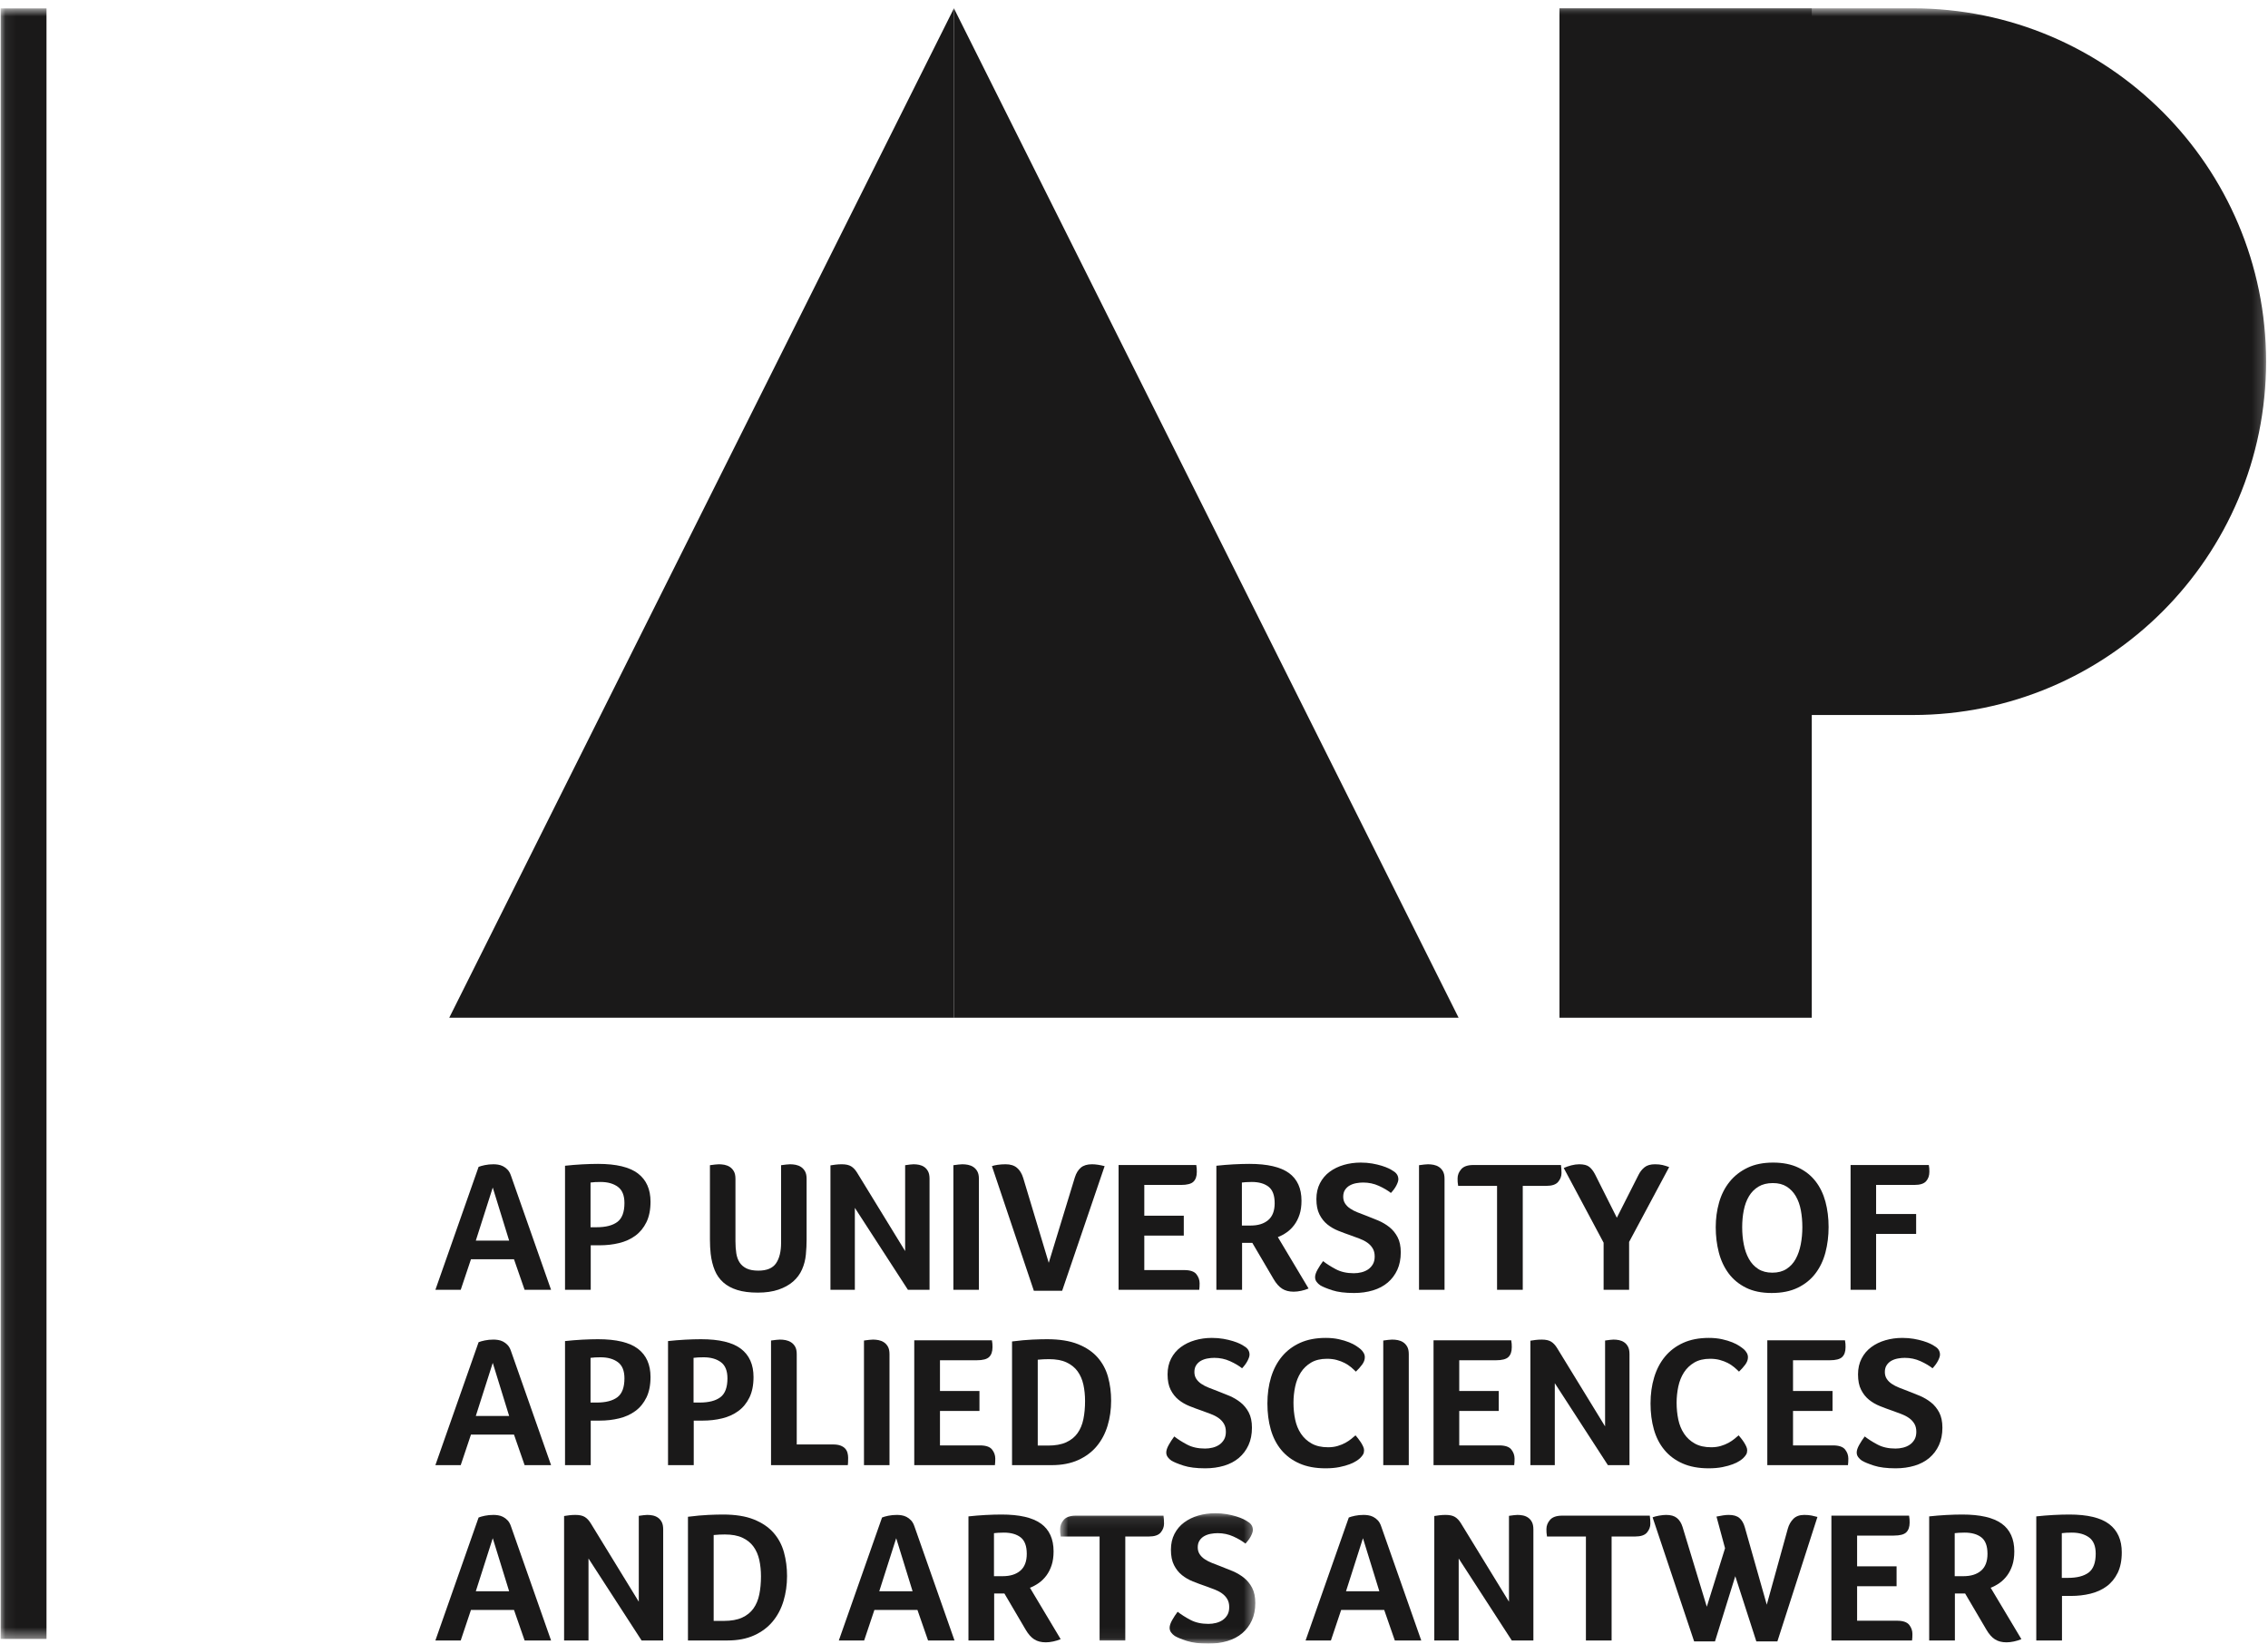 <?xml version="1.0" encoding="UTF-8"?>
<svg xmlns="http://www.w3.org/2000/svg" xmlns:xlink="http://www.w3.org/1999/xlink" width="207px" height="150px" viewBox="0 0 207 150" version="1.1">
  <!-- Generator: Sketch 64 (93537) - https://sketch.com -->
  <title>AP_logo_staand_ENG_zwart</title>
  <desc>Created with Sketch.</desc>
  <defs>
    <polygon id="path-1" points="0.06 0.76 206.826 0.76 206.826 149.57 0.06 149.57"></polygon>
    <polygon id="path-3" points="0.756 0.099 18.571 0.099 18.571 11.94 0.756 11.94"></polygon>
  </defs>
  <g id="AP_logo_staand_ENG_zwart" stroke="none" stroke-width="1" fill="none" fill-rule="evenodd">
    <polyline id="Fill-1" fill="#1A1919" points="87.065 0.76 41.002 92.881 87.065 92.881 87.065 0.76"></polyline>
    <polyline id="Fill-2" fill="#1A1919" points="87.065 0.76 87.065 92.881 133.127 92.881 87.065 0.76"></polyline>
    <g id="Group-7">
      <mask id="mask-2" fill="white">
        <use xlink:href="#path-1"></use>
      </mask>
      <g id="Clip-4"></g>
      <path d="M174.582,0.76 L142.333,0.76 L142.333,65.252 L174.582,65.252 C192.382,65.252 206.826,50.801 206.826,32.999 C206.826,15.197 192.382,0.76 174.582,0.76" id="Fill-3" fill="#1A1919" mask="url(#mask-2)"></path>
      <polygon id="Fill-5" fill="#1A1919" mask="url(#mask-2)" points="142.333 92.881 165.361 92.881 165.361 0.76 142.333 0.76"></polygon>
      <polygon id="Fill-6" fill="#1A1919" mask="url(#mask-2)" points="0.06 149.57 4.244 149.57 4.244 0.768 0.06 0.768"></polygon>
    </g>
    <path d="M44.974,108.378 L43.427,113.222 L46.47,113.222 L44.974,108.378 Z M47.881,117.711 L46.912,114.923 L42.985,114.923 L42.05,117.711 L39.738,117.711 L43.682,106.49 C43.819,106.434 44.008,106.38 44.252,106.329 C44.495,106.278 44.759,106.253 45.042,106.253 C45.167,106.253 45.306,106.263 45.459,106.287 C45.612,106.309 45.762,106.357 45.909,106.431 C46.056,106.505 46.195,106.609 46.326,106.746 C46.456,106.882 46.561,107.068 46.64,107.306 L50.296,117.711 L47.881,117.711 L47.881,117.711 Z" id="Fill-8" fill="#1A1919"></path>
    <path d="M56.993,109.789 C56.993,109.097 56.792,108.604 56.39,108.309 C55.987,108.014 55.463,107.868 54.817,107.868 C54.454,107.868 54.148,107.884 53.899,107.919 L53.899,111.999 L54.46,111.999 C55.287,111.999 55.916,111.837 56.347,111.514 C56.777,111.191 56.993,110.616 56.993,109.789 Z M59.373,109.67 C59.373,110.406 59.248,111.029 58.999,111.54 C58.75,112.049 58.413,112.461 57.987,112.772 C57.563,113.084 57.069,113.307 56.508,113.443 C55.947,113.58 55.355,113.647 54.732,113.647 L53.916,113.647 L53.916,117.711 L51.57,117.711 L51.57,106.388 C52.08,106.332 52.601,106.29 53.134,106.26 C53.667,106.233 54.148,106.218 54.579,106.218 C56.245,106.218 57.461,106.51 58.226,107.093 C58.99,107.677 59.373,108.536 59.373,109.67 L59.373,109.67 Z" id="Fill-9" fill="#1A1919"></path>
    <path d="M73.619,113.121 C73.619,113.347 73.613,113.574 73.602,113.8 C73.591,114.027 73.574,114.259 73.551,114.498 C73.506,114.973 73.39,115.424 73.203,115.849 C73.016,116.274 72.744,116.642 72.387,116.954 C72.029,117.265 71.585,117.512 71.052,117.693 C70.519,117.875 69.89,117.966 69.165,117.966 C68.428,117.966 67.805,117.886 67.295,117.727 C66.785,117.569 66.36,117.34 66.02,117.039 C65.68,116.739 65.419,116.371 65.238,115.934 C65.057,115.498 64.932,114.996 64.864,114.429 C64.841,114.225 64.824,114.016 64.813,113.8 C64.802,113.586 64.796,113.358 64.796,113.121 L64.796,106.338 C64.955,106.315 65.11,106.295 65.264,106.278 C65.417,106.26 65.533,106.253 65.612,106.253 C65.782,106.253 65.955,106.269 66.131,106.303 C66.306,106.338 66.468,106.403 66.615,106.499 C66.762,106.595 66.884,106.728 66.981,106.898 C67.077,107.068 67.125,107.296 67.125,107.579 L67.125,113.273 C67.125,113.681 67.15,114.049 67.202,114.379 C67.253,114.708 67.355,114.988 67.507,115.219 C67.661,115.452 67.873,115.633 68.145,115.764 C68.417,115.894 68.774,115.96 69.216,115.96 C69.987,115.96 70.525,115.736 70.831,115.288 C71.137,114.841 71.29,114.215 71.29,113.41 L71.29,106.338 C71.449,106.315 71.605,106.295 71.757,106.278 C71.911,106.26 72.026,106.253 72.106,106.253 C72.276,106.253 72.449,106.269 72.625,106.303 C72.8,106.338 72.962,106.403 73.109,106.499 C73.256,106.595 73.378,106.728 73.475,106.898 C73.571,107.068 73.619,107.296 73.619,107.579 L73.619,113.121" id="Fill-10" fill="#1A1919"></path>
    <path d="M84.839,117.711 L82.867,117.711 L78.022,110.23 L78.022,117.711 L75.795,117.711 L75.795,106.354 C75.908,106.332 76.061,106.309 76.254,106.287 C76.447,106.263 76.639,106.253 76.832,106.253 C77.195,106.253 77.478,106.315 77.682,106.439 C77.886,106.564 78.067,106.757 78.226,107.017 L82.612,114.174 L82.612,106.338 C82.771,106.315 82.918,106.295 83.054,106.278 C83.19,106.26 83.298,106.253 83.377,106.253 C83.547,106.253 83.717,106.269 83.887,106.303 C84.057,106.338 84.213,106.403 84.355,106.499 C84.496,106.595 84.612,106.728 84.703,106.898 C84.794,107.068 84.839,107.296 84.839,107.579 L84.839,117.711" id="Fill-11" fill="#1A1919"></path>
    <path d="M87.015,106.338 C87.173,106.315 87.329,106.295 87.483,106.278 C87.635,106.26 87.752,106.253 87.831,106.253 C88.001,106.253 88.173,106.269 88.349,106.303 C88.525,106.338 88.687,106.403 88.834,106.499 C88.981,106.595 89.103,106.728 89.199,106.898 C89.296,107.068 89.344,107.296 89.344,107.579 L89.344,117.711 L87.015,117.711 L87.015,106.338" id="Fill-12" fill="#1A1919"></path>
    <path d="M96.943,117.796 L94.359,117.796 L90.534,106.423 C90.647,106.378 90.82,106.338 91.052,106.303 C91.284,106.269 91.531,106.253 91.792,106.253 C92.222,106.253 92.565,106.36 92.82,106.576 C93.075,106.791 93.265,107.102 93.39,107.51 L95.719,115.246 L98.099,107.46 C98.223,107.063 98.407,106.762 98.651,106.558 C98.895,106.354 99.232,106.253 99.663,106.253 C99.991,106.253 100.377,106.309 100.819,106.423 L96.943,117.796" id="Fill-13" fill="#1A1919"></path>
    <path d="M108.078,115.909 C108.622,115.909 108.993,116.033 109.191,116.282 C109.389,116.532 109.488,116.809 109.488,117.115 C109.488,117.24 109.485,117.344 109.48,117.43 C109.474,117.515 109.465,117.608 109.455,117.711 L102.093,117.711 L102.093,106.32 L109.183,106.32 C109.205,106.445 109.219,106.549 109.225,106.634 C109.231,106.719 109.233,106.825 109.233,106.949 C109.233,107.346 109.131,107.643 108.927,107.841 C108.724,108.041 108.344,108.139 107.789,108.139 L104.44,108.139 L104.44,110.944 L108.044,110.944 L108.044,112.763 L104.44,112.763 L104.44,115.909 L108.078,115.909" id="Fill-14" fill="#1A1919"></path>
    <path d="M116.339,109.805 C116.339,109.091 116.152,108.59 115.778,108.3 C115.404,108.011 114.894,107.868 114.248,107.868 C114.045,107.868 113.868,107.874 113.721,107.884 C113.574,107.896 113.449,107.907 113.347,107.919 L113.347,111.845 L114.146,111.845 C114.826,111.845 115.362,111.678 115.753,111.343 C116.144,111.009 116.339,110.497 116.339,109.805 Z M118.787,109.585 C118.787,110.06 118.728,110.48 118.609,110.842 C118.49,111.205 118.328,111.522 118.124,111.795 C117.921,112.066 117.688,112.294 117.427,112.474 C117.167,112.656 116.9,112.798 116.629,112.899 L119.433,117.591 C119.218,117.682 118.991,117.753 118.754,117.803 C118.515,117.855 118.289,117.881 118.073,117.881 C117.654,117.881 117.302,117.79 117.019,117.608 C116.736,117.427 116.475,117.133 116.237,116.724 L114.299,113.426 L113.364,113.426 L113.364,117.711 L111.018,117.711 L111.018,106.388 C111.528,106.332 112.049,106.29 112.582,106.26 C113.115,106.233 113.596,106.218 114.027,106.218 C115.671,106.218 116.875,106.496 117.64,107.051 C118.405,107.607 118.787,108.451 118.787,109.585 L118.787,109.585 Z" id="Fill-15" fill="#1A1919"></path>
    <path d="M120.759,115.092 C121.076,115.341 121.465,115.589 121.924,115.832 C122.383,116.076 122.929,116.197 123.564,116.197 C123.802,116.197 124.034,116.17 124.261,116.112 C124.488,116.055 124.689,115.967 124.865,115.849 C125.04,115.73 125.185,115.574 125.298,115.382 C125.411,115.189 125.468,114.951 125.468,114.668 C125.468,114.373 125.406,114.124 125.281,113.92 C125.156,113.716 124.992,113.543 124.788,113.401 C124.584,113.259 124.346,113.137 124.074,113.036 C123.802,112.933 123.525,112.832 123.241,112.729 C122.879,112.605 122.513,112.468 122.145,112.321 C121.776,112.174 121.445,111.981 121.15,111.744 C120.856,111.506 120.615,111.202 120.428,110.834 C120.241,110.466 120.147,109.999 120.147,109.431 C120.147,108.887 120.255,108.406 120.47,107.986 C120.685,107.567 120.98,107.218 121.354,106.941 C121.728,106.664 122.159,106.454 122.646,106.312 C123.133,106.171 123.649,106.099 124.193,106.099 C124.567,106.099 124.916,106.128 125.239,106.184 C125.562,106.241 125.851,106.309 126.106,106.388 C126.361,106.467 126.576,106.549 126.752,106.634 C126.927,106.719 127.06,106.797 127.151,106.864 C127.468,107.046 127.627,107.3 127.627,107.63 C127.627,107.765 127.567,107.95 127.449,108.182 C127.33,108.415 127.162,108.644 126.947,108.871 C126.664,108.644 126.298,108.428 125.851,108.224 C125.403,108.02 124.924,107.919 124.414,107.919 C124.21,107.919 124.001,107.938 123.785,107.978 C123.57,108.017 123.374,108.086 123.199,108.182 C123.023,108.278 122.879,108.412 122.765,108.582 C122.652,108.752 122.595,108.962 122.595,109.211 C122.595,109.448 122.652,109.655 122.765,109.831 C122.879,110.007 123.031,110.16 123.224,110.29 C123.417,110.421 123.641,110.537 123.896,110.638 C124.15,110.74 124.414,110.842 124.686,110.944 C125.049,111.081 125.417,111.228 125.791,111.386 C126.165,111.546 126.505,111.747 126.811,111.99 C127.117,112.234 127.366,112.54 127.559,112.908 C127.752,113.276 127.848,113.738 127.848,114.294 C127.848,114.894 127.743,115.424 127.534,115.883 C127.324,116.341 127.032,116.73 126.658,117.048 C126.284,117.365 125.834,117.603 125.307,117.761 C124.78,117.92 124.204,118 123.581,118 C122.765,118 122.105,117.917 121.601,117.753 C121.096,117.589 120.731,117.438 120.504,117.302 C120.368,117.212 120.255,117.104 120.164,116.979 C120.073,116.855 120.028,116.714 120.028,116.554 C120.028,116.362 120.105,116.13 120.258,115.857 C120.411,115.586 120.578,115.331 120.759,115.092" id="Fill-16" fill="#1A1919"></path>
    <path d="M129.513,106.338 C129.672,106.315 129.828,106.295 129.982,106.278 C130.134,106.26 130.251,106.253 130.33,106.253 C130.5,106.253 130.672,106.269 130.848,106.303 C131.024,106.338 131.185,106.403 131.334,106.499 C131.48,106.595 131.602,106.728 131.699,106.898 C131.795,107.068 131.843,107.296 131.843,107.579 L131.843,117.711 L129.513,117.711 L129.513,106.338" id="Fill-17" fill="#1A1919"></path>
    <path d="M136.636,108.224 L133.084,108.224 L133.084,108.208 C133.061,108.071 133.046,107.959 133.041,107.868 C133.035,107.777 133.033,107.67 133.033,107.545 C133.033,107.238 133.143,106.958 133.365,106.703 C133.586,106.448 133.957,106.32 134.478,106.32 L142.468,106.32 C142.502,106.558 142.519,106.802 142.519,107.051 C142.519,107.346 142.417,107.615 142.212,107.859 C142.009,108.103 141.646,108.224 141.125,108.224 L138.982,108.224 L138.982,117.711 L136.636,117.711 L136.636,108.224" id="Fill-18" fill="#1A1919"></path>
    <path d="M148.689,113.341 L148.689,117.711 L146.361,117.711 L146.361,113.41 L142.722,106.592 C142.916,106.502 143.142,106.423 143.403,106.354 C143.664,106.287 143.907,106.253 144.134,106.253 C144.542,106.253 144.845,106.329 145.043,106.482 C145.242,106.634 145.42,106.864 145.579,107.171 L147.568,111.132 L149.556,107.205 C149.693,106.932 149.874,106.706 150.101,106.524 C150.328,106.343 150.644,106.253 151.052,106.253 C151.313,106.253 151.54,106.275 151.732,106.32 C151.925,106.366 152.129,106.428 152.345,106.508 L148.689,113.341" id="Fill-19" fill="#1A1919"></path>
    <path d="M164.5,111.999 C164.5,111.455 164.455,110.939 164.364,110.452 C164.273,109.965 164.121,109.536 163.905,109.168 C163.689,108.799 163.412,108.508 163.072,108.293 C162.732,108.077 162.312,107.969 161.814,107.969 C161.293,107.969 160.853,108.077 160.496,108.293 C160.139,108.508 159.85,108.799 159.629,109.168 C159.408,109.536 159.25,109.965 159.154,110.452 C159.056,110.939 159.009,111.455 159.009,111.999 C159.009,112.543 159.056,113.064 159.154,113.562 C159.25,114.061 159.406,114.504 159.621,114.888 C159.836,115.274 160.119,115.58 160.47,115.806 C160.822,116.033 161.254,116.146 161.763,116.146 C162.273,116.146 162.703,116.033 163.054,115.806 C163.406,115.58 163.687,115.274 163.896,114.888 C164.106,114.504 164.259,114.061 164.355,113.562 C164.451,113.064 164.5,112.543 164.5,111.999 Z M166.896,111.981 C166.896,112.798 166.8,113.571 166.608,114.301 C166.416,115.033 166.109,115.674 165.69,116.223 C165.271,116.773 164.732,117.206 164.075,117.523 C163.418,117.841 162.625,118 161.695,118 C160.777,118 159.995,117.838 159.349,117.515 C158.703,117.192 158.175,116.756 157.767,116.206 C157.36,115.656 157.062,115.019 156.875,114.294 C156.688,113.568 156.595,112.803 156.595,111.999 C156.595,111.205 156.697,110.452 156.901,109.737 C157.105,109.023 157.421,108.397 157.853,107.859 C158.283,107.321 158.828,106.893 159.485,106.576 C160.142,106.258 160.923,106.099 161.831,106.099 C162.726,106.099 163.494,106.253 164.134,106.558 C164.775,106.864 165.298,107.281 165.707,107.808 C166.115,108.335 166.416,108.956 166.608,109.67 C166.8,110.383 166.896,111.154 166.896,111.981 L166.896,111.981 Z" id="Fill-20" fill="#1A1919"></path>
    <path d="M171.232,110.792 L174.886,110.792 L174.886,112.61 L171.232,112.61 L171.232,117.711 L168.902,117.711 L168.902,106.32 L176.043,106.32 C176.065,106.445 176.08,106.549 176.086,106.634 C176.09,106.719 176.093,106.825 176.093,106.949 C176.093,107.29 175.994,107.573 175.796,107.799 C175.597,108.026 175.238,108.139 174.716,108.139 L171.232,108.139 L171.232,110.792" id="Fill-21" fill="#1A1919"></path>
    <path d="M44.974,124.378 L43.427,129.222 L46.47,129.222 L44.974,124.378 Z M47.881,133.711 L46.912,130.923 L42.985,130.923 L42.05,133.711 L39.738,133.711 L43.682,122.49 C43.819,122.434 44.008,122.38 44.252,122.329 C44.495,122.278 44.759,122.253 45.042,122.253 C45.167,122.253 45.306,122.263 45.459,122.287 C45.612,122.309 45.762,122.357 45.909,122.431 C46.056,122.505 46.195,122.609 46.326,122.746 C46.456,122.882 46.561,123.068 46.64,123.306 L50.296,133.711 L47.881,133.711 L47.881,133.711 Z" id="Fill-22" fill="#1A1919"></path>
    <path d="M56.993,125.789 C56.993,125.097 56.792,124.604 56.39,124.309 C55.987,124.014 55.463,123.868 54.817,123.868 C54.454,123.868 54.148,123.884 53.899,123.919 L53.899,127.999 L54.46,127.999 C55.287,127.999 55.916,127.837 56.347,127.514 C56.777,127.191 56.993,126.616 56.993,125.789 Z M59.373,125.67 C59.373,126.406 59.248,127.029 58.999,127.54 C58.75,128.049 58.413,128.461 57.987,128.772 C57.563,129.084 57.069,129.307 56.508,129.443 C55.947,129.58 55.355,129.647 54.732,129.647 L53.916,129.647 L53.916,133.711 L51.57,133.711 L51.57,122.388 C52.08,122.332 52.601,122.29 53.134,122.26 C53.667,122.233 54.148,122.218 54.579,122.218 C56.245,122.218 57.461,122.51 58.226,123.093 C58.99,123.677 59.373,124.536 59.373,125.67 L59.373,125.67 Z" id="Fill-23" fill="#1A1919"></path>
    <path d="M66.394,125.789 C66.394,125.097 66.193,124.604 65.791,124.309 C65.388,124.014 64.864,123.868 64.218,123.868 C63.855,123.868 63.549,123.884 63.3,123.919 L63.3,127.999 L63.861,127.999 C64.688,127.999 65.317,127.837 65.748,127.514 C66.178,127.191 66.394,126.616 66.394,125.789 Z M68.774,125.67 C68.774,126.406 68.649,127.029 68.4,127.54 C68.15,128.049 67.814,128.461 67.388,128.772 C66.964,129.084 66.47,129.307 65.909,129.443 C65.348,129.58 64.756,129.647 64.133,129.647 L63.317,129.647 L63.317,133.711 L60.971,133.711 L60.971,122.388 C61.481,122.332 62.002,122.29 62.535,122.26 C63.068,122.233 63.549,122.218 63.98,122.218 C65.646,122.218 66.861,122.51 67.627,123.093 C68.391,123.677 68.774,124.536 68.774,125.67 L68.774,125.67 Z" id="Fill-24" fill="#1A1919"></path>
    <path d="M72.718,131.823 L76.033,131.823 C76.305,131.823 76.531,131.857 76.713,131.925 C76.894,131.994 77.036,132.085 77.138,132.197 C77.24,132.311 77.311,132.441 77.35,132.589 C77.39,132.736 77.41,132.883 77.41,133.03 C77.41,133.144 77.407,133.28 77.402,133.438 C77.396,133.597 77.387,133.688 77.376,133.711 L70.372,133.711 L70.372,122.338 C70.53,122.315 70.686,122.295 70.839,122.278 C70.992,122.26 71.109,122.253 71.188,122.253 C71.358,122.253 71.53,122.269 71.706,122.303 C71.882,122.338 72.047,122.403 72.199,122.499 C72.352,122.595 72.477,122.728 72.573,122.898 C72.67,123.068 72.718,123.296 72.718,123.579 L72.718,131.823" id="Fill-25" fill="#1A1919"></path>
    <path d="M78.855,122.338 C79.013,122.315 79.169,122.295 79.322,122.278 C79.475,122.26 79.591,122.253 79.671,122.253 C79.841,122.253 80.013,122.269 80.189,122.303 C80.365,122.338 80.527,122.403 80.674,122.499 C80.821,122.595 80.943,122.728 81.039,122.898 C81.135,123.068 81.184,123.296 81.184,123.579 L81.184,133.711 L78.855,133.711 L78.855,122.338" id="Fill-26" fill="#1A1919"></path>
    <path d="M89.429,131.909 C89.973,131.909 90.344,132.033 90.542,132.282 C90.74,132.532 90.839,132.809 90.839,133.115 C90.839,133.24 90.837,133.344 90.831,133.43 C90.825,133.515 90.817,133.608 90.806,133.711 L83.444,133.711 L83.444,122.32 L90.534,122.32 C90.556,122.445 90.57,122.549 90.576,122.634 C90.582,122.719 90.585,122.825 90.585,122.949 C90.585,123.346 90.483,123.643 90.278,123.841 C90.075,124.041 89.695,124.139 89.14,124.139 L85.791,124.139 L85.791,126.944 L89.395,126.944 L89.395,128.763 L85.791,128.763 L85.791,131.909 L89.429,131.909" id="Fill-27" fill="#1A1919"></path>
    <path d="M99.033,127.862 C99.033,127.33 98.983,126.831 98.881,126.366 C98.778,125.902 98.603,125.497 98.354,125.151 C98.104,124.805 97.767,124.533 97.342,124.335 C96.917,124.136 96.381,124.038 95.735,124.038 C95.406,124.038 95.066,124.054 94.715,124.089 L94.715,131.925 L95.651,131.925 C96.319,131.925 96.872,131.826 97.308,131.628 C97.744,131.429 98.09,131.152 98.345,130.795 C98.6,130.438 98.778,130.01 98.881,129.511 C98.983,129.012 99.033,128.464 99.033,127.862 Z M101.413,127.829 C101.413,128.633 101.306,129.392 101.09,130.106 C100.875,130.82 100.546,131.444 100.105,131.976 C99.662,132.509 99.098,132.931 98.413,133.243 C97.727,133.554 96.92,133.711 95.99,133.711 L92.369,133.711 L92.369,122.423 C93.094,122.332 93.715,122.275 94.231,122.253 C94.747,122.23 95.191,122.218 95.566,122.218 C96.698,122.218 97.639,122.369 98.387,122.669 C99.135,122.969 99.733,123.375 100.181,123.884 C100.629,124.394 100.946,124.989 101.133,125.67 C101.32,126.349 101.413,127.069 101.413,127.829 L101.413,127.829 Z" id="Fill-28" fill="#1A1919"></path>
    <path d="M107.176,131.092 C107.493,131.341 107.882,131.589 108.341,131.832 C108.8,132.076 109.346,132.197 109.981,132.197 C110.219,132.197 110.451,132.17 110.678,132.112 C110.905,132.055 111.106,131.967 111.282,131.849 C111.457,131.73 111.602,131.574 111.715,131.382 C111.828,131.189 111.885,130.951 111.885,130.668 C111.885,130.373 111.823,130.124 111.698,129.92 C111.573,129.716 111.409,129.543 111.205,129.401 C111.001,129.259 110.763,129.137 110.491,129.036 C110.219,128.933 109.941,128.832 109.658,128.729 C109.296,128.605 108.93,128.468 108.562,128.321 C108.193,128.174 107.862,127.981 107.567,127.744 C107.273,127.506 107.032,127.202 106.845,126.834 C106.658,126.466 106.564,125.999 106.564,125.431 C106.564,124.887 106.672,124.406 106.887,123.986 C107.102,123.567 107.397,123.218 107.771,122.941 C108.145,122.664 108.576,122.454 109.063,122.312 C109.55,122.171 110.066,122.099 110.61,122.099 C110.984,122.099 111.333,122.128 111.656,122.184 C111.979,122.241 112.268,122.309 112.523,122.388 C112.778,122.467 112.993,122.549 113.169,122.634 C113.344,122.719 113.477,122.797 113.568,122.864 C113.885,123.046 114.044,123.3 114.044,123.63 C114.044,123.765 113.984,123.95 113.866,124.182 C113.747,124.415 113.579,124.644 113.364,124.871 C113.081,124.644 112.715,124.428 112.268,124.224 C111.82,124.02 111.341,123.919 110.831,123.919 C110.627,123.919 110.418,123.938 110.202,123.978 C109.987,124.017 109.791,124.086 109.616,124.182 C109.44,124.278 109.296,124.412 109.182,124.582 C109.069,124.752 109.012,124.962 109.012,125.211 C109.012,125.448 109.069,125.655 109.182,125.831 C109.296,126.007 109.448,126.16 109.641,126.29 C109.834,126.421 110.058,126.537 110.313,126.638 C110.567,126.74 110.831,126.842 111.103,126.944 C111.466,127.081 111.834,127.228 112.208,127.386 C112.582,127.546 112.922,127.747 113.228,127.99 C113.534,128.234 113.783,128.54 113.976,128.908 C114.169,129.276 114.265,129.738 114.265,130.294 C114.265,130.894 114.16,131.424 113.951,131.882 C113.741,132.341 113.449,132.73 113.075,133.048 C112.701,133.365 112.251,133.603 111.724,133.761 C111.197,133.92 110.621,134 109.998,134 C109.182,134 108.522,133.917 108.018,133.753 C107.513,133.589 107.148,133.438 106.921,133.302 C106.785,133.212 106.672,133.104 106.581,132.979 C106.49,132.855 106.445,132.714 106.445,132.554 C106.445,132.362 106.522,132.13 106.675,131.857 C106.828,131.586 106.995,131.331 107.176,131.092" id="Fill-29" fill="#1A1919"></path>
    <path d="M124.142,133.064 C124.074,133.132 123.963,133.217 123.81,133.319 C123.657,133.422 123.45,133.523 123.19,133.626 C122.929,133.727 122.614,133.815 122.246,133.889 C121.878,133.963 121.456,134 120.98,134 C120.062,134 119.269,133.852 118.6,133.557 C117.931,133.262 117.379,132.852 116.942,132.325 C116.506,131.798 116.186,131.174 115.982,130.455 C115.778,129.735 115.676,128.945 115.676,128.084 C115.676,127.222 115.786,126.425 116.007,125.695 C116.229,124.964 116.56,124.333 117.002,123.799 C117.444,123.267 117.996,122.85 118.659,122.549 C119.322,122.25 120.102,122.099 120.997,122.099 C121.439,122.099 121.838,122.139 122.195,122.218 C122.552,122.298 122.864,122.391 123.13,122.499 C123.397,122.607 123.617,122.719 123.794,122.839 C123.969,122.958 124.102,123.057 124.193,123.136 C124.295,123.227 124.382,123.335 124.456,123.46 C124.53,123.585 124.567,123.72 124.567,123.868 C124.567,124.094 124.482,124.321 124.312,124.548 C124.142,124.774 123.955,124.984 123.751,125.176 C123.615,125.041 123.462,124.902 123.292,124.759 C123.122,124.618 122.932,124.494 122.722,124.385 C122.512,124.278 122.275,124.188 122.008,124.114 C121.742,124.041 121.444,124.004 121.116,124.004 C120.538,124.004 120.053,124.12 119.662,124.352 C119.272,124.585 118.957,124.887 118.719,125.261 C118.481,125.635 118.311,126.063 118.209,126.545 C118.107,127.027 118.056,127.517 118.056,128.015 C118.056,128.549 118.107,129.058 118.209,129.546 C118.311,130.033 118.486,130.464 118.736,130.838 C118.985,131.212 119.311,131.511 119.713,131.738 C120.115,131.966 120.617,132.079 121.218,132.079 C121.535,132.079 121.827,132.039 122.093,131.96 C122.359,131.881 122.595,131.784 122.799,131.671 C123.003,131.557 123.181,131.438 123.335,131.313 C123.487,131.189 123.615,131.081 123.717,130.99 C123.785,131.07 123.864,131.167 123.955,131.279 C124.046,131.393 124.13,131.511 124.21,131.636 C124.289,131.761 124.357,131.885 124.414,132.01 C124.47,132.135 124.499,132.249 124.499,132.35 C124.499,132.498 124.47,132.623 124.414,132.724 C124.357,132.827 124.266,132.94 124.142,133.064" id="Fill-30" fill="#1A1919"></path>
    <path d="M126.25,122.338 C126.408,122.315 126.564,122.295 126.717,122.278 C126.87,122.26 126.986,122.253 127.066,122.253 C127.236,122.253 127.408,122.269 127.584,122.303 C127.76,122.338 127.921,122.403 128.069,122.499 C128.216,122.595 128.338,122.728 128.434,122.898 C128.53,123.068 128.579,123.296 128.579,123.579 L128.579,133.711 L126.25,133.711 L126.25,122.338" id="Fill-31" fill="#1A1919"></path>
    <path d="M136.824,131.909 C137.368,131.909 137.739,132.033 137.937,132.282 C138.135,132.532 138.234,132.809 138.234,133.115 C138.234,133.24 138.232,133.344 138.226,133.43 C138.22,133.515 138.212,133.608 138.201,133.711 L130.839,133.711 L130.839,122.32 L137.929,122.32 C137.951,122.445 137.965,122.549 137.971,122.634 C137.976,122.719 137.98,122.825 137.98,122.949 C137.98,123.346 137.878,123.643 137.673,123.841 C137.47,124.041 137.089,124.139 136.535,124.139 L133.185,124.139 L133.185,126.944 L136.79,126.944 L136.79,128.763 L133.185,128.763 L133.185,131.909 L136.824,131.909" id="Fill-32" fill="#1A1919"></path>
    <path d="M148.723,133.711 L146.752,133.711 L141.906,126.23 L141.906,133.711 L139.679,133.711 L139.679,122.354 C139.793,122.332 139.945,122.309 140.138,122.287 C140.332,122.263 140.523,122.253 140.716,122.253 C141.08,122.253 141.363,122.315 141.566,122.439 C141.771,122.564 141.952,122.757 142.111,123.017 L146.496,130.174 L146.496,122.338 C146.655,122.315 146.802,122.295 146.939,122.278 C147.074,122.26 147.182,122.253 147.261,122.253 C147.431,122.253 147.601,122.269 147.771,122.303 C147.941,122.338 148.097,122.403 148.239,122.499 C148.38,122.595 148.497,122.728 148.587,122.898 C148.677,123.068 148.723,123.296 148.723,123.579 L148.723,133.711" id="Fill-33" fill="#1A1919"></path>
    <path d="M159.11,133.064 C159.043,133.132 158.931,133.217 158.779,133.319 C158.626,133.422 158.419,133.523 158.158,133.626 C157.897,133.727 157.583,133.815 157.214,133.889 C156.846,133.963 156.423,134 155.949,134 C155.031,134 154.237,133.852 153.568,133.557 C152.9,133.262 152.347,132.852 151.911,132.325 C151.474,131.798 151.154,131.174 150.951,130.455 C150.746,129.735 150.644,128.945 150.644,128.084 C150.644,127.222 150.754,126.425 150.976,125.695 C151.197,124.964 151.528,124.333 151.97,123.799 C152.412,123.267 152.964,122.85 153.628,122.549 C154.291,122.25 155.07,122.099 155.964,122.099 C156.408,122.099 156.806,122.139 157.164,122.218 C157.521,122.298 157.832,122.391 158.099,122.499 C158.365,122.607 158.586,122.719 158.761,122.839 C158.937,122.958 159.07,123.057 159.162,123.136 C159.263,123.227 159.351,123.335 159.424,123.46 C159.498,123.585 159.535,123.72 159.535,123.868 C159.535,124.094 159.451,124.321 159.281,124.548 C159.11,124.774 158.923,124.984 158.719,125.176 C158.584,125.041 158.43,124.902 158.26,124.759 C158.089,124.618 157.9,124.494 157.691,124.385 C157.48,124.278 157.243,124.188 156.976,124.114 C156.711,124.041 156.413,124.004 156.084,124.004 C155.505,124.004 155.021,124.12 154.63,124.352 C154.24,124.585 153.925,124.887 153.687,125.261 C153.449,125.635 153.279,126.063 153.177,126.545 C153.076,127.027 153.024,127.517 153.024,128.015 C153.024,128.549 153.076,129.058 153.177,129.546 C153.279,130.033 153.455,130.464 153.705,130.838 C153.953,131.212 154.279,131.511 154.681,131.738 C155.084,131.966 155.586,132.079 156.186,132.079 C156.504,132.079 156.795,132.039 157.062,131.96 C157.328,131.881 157.563,131.784 157.767,131.671 C157.971,131.557 158.15,131.438 158.302,131.313 C158.456,131.189 158.584,131.081 158.685,130.99 C158.754,131.07 158.832,131.167 158.923,131.279 C159.013,131.393 159.099,131.511 159.178,131.636 C159.257,131.761 159.326,131.885 159.382,132.01 C159.439,132.135 159.466,132.249 159.466,132.35 C159.466,132.498 159.439,132.623 159.382,132.724 C159.326,132.827 159.234,132.94 159.11,133.064" id="Fill-34" fill="#1A1919"></path>
    <path d="M167.287,131.909 C167.832,131.909 168.203,132.033 168.4,132.282 C168.599,132.532 168.698,132.809 168.698,133.115 C168.698,133.24 168.695,133.344 168.689,133.43 C168.683,133.515 168.675,133.608 168.664,133.711 L161.302,133.711 L161.302,122.32 L168.392,122.32 C168.415,122.445 168.429,122.549 168.435,122.634 C168.44,122.719 168.443,122.825 168.443,122.949 C168.443,123.346 168.341,123.643 168.136,123.841 C167.933,124.041 167.553,124.139 166.998,124.139 L163.649,124.139 L163.649,126.944 L167.254,126.944 L167.254,128.763 L163.649,128.763 L163.649,131.909 L167.287,131.909" id="Fill-35" fill="#1A1919"></path>
    <path d="M170.194,131.092 C170.511,131.341 170.9,131.589 171.359,131.832 C171.818,132.076 172.364,132.197 172.999,132.197 C173.237,132.197 173.468,132.17 173.696,132.112 C173.922,132.055 174.124,131.967 174.299,131.849 C174.474,131.73 174.619,131.574 174.733,131.382 C174.845,131.189 174.903,130.951 174.903,130.668 C174.903,130.373 174.84,130.124 174.716,129.92 C174.591,129.716 174.427,129.543 174.222,129.401 C174.019,129.259 173.781,129.137 173.509,129.036 C173.237,128.933 172.959,128.832 172.675,128.729 C172.313,128.605 171.947,128.468 171.58,128.321 C171.211,128.174 170.879,127.981 170.585,127.744 C170.291,127.506 170.049,127.202 169.863,126.834 C169.675,126.466 169.582,125.999 169.582,125.431 C169.582,124.887 169.689,124.406 169.905,123.986 C170.12,123.567 170.415,123.218 170.789,122.941 C171.163,122.664 171.593,122.454 172.081,122.312 C172.568,122.171 173.084,122.099 173.629,122.099 C174.002,122.099 174.35,122.128 174.673,122.184 C174.996,122.241 175.285,122.309 175.541,122.388 C175.796,122.467 176.01,122.549 176.186,122.634 C176.362,122.719 176.495,122.797 176.586,122.864 C176.903,123.046 177.062,123.3 177.062,123.63 C177.062,123.765 177.002,123.95 176.883,124.182 C176.764,124.415 176.597,124.644 176.382,124.871 C176.098,124.644 175.733,124.428 175.285,124.224 C174.837,124.02 174.359,123.919 173.849,123.919 C173.644,123.919 173.435,123.938 173.22,123.978 C173.004,124.017 172.808,124.086 172.633,124.182 C172.458,124.278 172.313,124.412 172.2,124.582 C172.087,124.752 172.03,124.962 172.03,125.211 C172.03,125.448 172.087,125.655 172.2,125.831 C172.313,126.007 172.466,126.16 172.659,126.29 C172.851,126.421 173.076,126.537 173.33,126.638 C173.586,126.74 173.849,126.842 174.121,126.944 C174.484,127.081 174.851,127.228 175.226,127.386 C175.599,127.546 175.939,127.747 176.246,127.99 C176.552,128.234 176.8,128.54 176.994,128.908 C177.186,129.276 177.283,129.738 177.283,130.294 C177.283,130.894 177.177,131.424 176.968,131.882 C176.758,132.341 176.466,132.73 176.093,133.048 C175.718,133.365 175.268,133.603 174.742,133.761 C174.214,133.92 173.638,134 173.015,134 C172.2,134 171.54,133.917 171.035,133.753 C170.531,133.589 170.166,133.438 169.939,133.302 C169.802,133.212 169.689,133.104 169.599,132.979 C169.507,132.855 169.462,132.714 169.462,132.554 C169.462,132.362 169.539,132.13 169.693,131.857 C169.845,131.586 170.012,131.331 170.194,131.092" id="Fill-36" fill="#1A1919"></path>
    <path d="M44.974,140.378 L43.427,145.222 L46.47,145.222 L44.974,140.378 Z M47.881,149.711 L46.912,146.923 L42.985,146.923 L42.05,149.711 L39.738,149.711 L43.682,138.49 C43.819,138.434 44.008,138.38 44.252,138.329 C44.495,138.278 44.759,138.253 45.042,138.253 C45.167,138.253 45.306,138.263 45.459,138.287 C45.612,138.309 45.762,138.357 45.909,138.431 C46.056,138.505 46.195,138.609 46.326,138.746 C46.456,138.882 46.561,139.068 46.64,139.306 L50.296,149.711 L47.881,149.711 L47.881,149.711 Z" id="Fill-37" fill="#1A1919"></path>
    <path d="M60.529,149.711 L58.557,149.711 L53.712,142.23 L53.712,149.711 L51.485,149.711 L51.485,138.354 C51.598,138.332 51.751,138.309 51.944,138.287 C52.137,138.263 52.329,138.253 52.522,138.253 C52.885,138.253 53.168,138.315 53.372,138.439 C53.576,138.564 53.757,138.757 53.916,139.017 L58.302,146.174 L58.302,138.338 C58.461,138.315 58.608,138.295 58.744,138.278 C58.88,138.26 58.988,138.253 59.067,138.253 C59.237,138.253 59.407,138.269 59.577,138.303 C59.747,138.338 59.903,138.403 60.045,138.499 C60.186,138.595 60.302,138.728 60.393,138.898 C60.484,139.068 60.529,139.296 60.529,139.579 L60.529,149.711" id="Fill-38" fill="#1A1919"></path>
    <path d="M69.454,143.862 C69.454,143.33 69.403,142.831 69.301,142.366 C69.199,141.902 69.023,141.497 68.774,141.151 C68.525,140.805 68.187,140.533 67.762,140.335 C67.338,140.136 66.802,140.038 66.156,140.038 C65.827,140.038 65.487,140.054 65.136,140.089 L65.136,147.925 L66.071,147.925 C66.739,147.925 67.292,147.826 67.728,147.628 C68.165,147.429 68.51,147.152 68.765,146.795 C69.02,146.438 69.199,146.01 69.301,145.511 C69.403,145.012 69.454,144.464 69.454,143.862 Z M71.834,143.829 C71.834,144.633 71.726,145.392 71.511,146.106 C71.296,146.82 70.967,147.444 70.525,147.976 C70.083,148.509 69.519,148.931 68.833,149.243 C68.148,149.554 67.34,149.711 66.411,149.711 L62.79,149.711 L62.79,138.423 C63.515,138.332 64.135,138.275 64.652,138.253 C65.167,138.23 65.612,138.218 65.986,138.218 C67.119,138.218 68.06,138.369 68.808,138.669 C69.556,138.969 70.153,139.375 70.601,139.884 C71.049,140.394 71.366,140.989 71.553,141.67 C71.74,142.349 71.834,143.069 71.834,143.829 L71.834,143.829 Z" id="Fill-39" fill="#1A1919"></path>
    <path d="M81.796,140.378 L80.249,145.222 L83.292,145.222 L81.796,140.378 Z M84.703,149.711 L83.734,146.923 L79.807,146.923 L78.872,149.711 L76.56,149.711 L80.504,138.49 C80.64,138.434 80.829,138.38 81.073,138.329 C81.316,138.278 81.58,138.253 81.863,138.253 C81.988,138.253 82.127,138.263 82.28,138.287 C82.433,138.309 82.583,138.357 82.731,138.431 C82.878,138.505 83.017,138.609 83.147,138.746 C83.277,138.882 83.382,139.068 83.462,139.306 L87.117,149.711 L84.703,149.711 L84.703,149.711 Z" id="Fill-40" fill="#1A1919"></path>
    <path d="M93.713,141.805 C93.713,141.091 93.525,140.59 93.152,140.3 C92.777,140.011 92.267,139.868 91.621,139.868 C91.418,139.868 91.241,139.874 91.094,139.884 C90.947,139.896 90.822,139.907 90.72,139.919 L90.72,143.845 L91.519,143.845 C92.199,143.845 92.735,143.678 93.126,143.343 C93.517,143.009 93.713,142.497 93.713,141.805 Z M96.16,141.585 C96.16,142.06 96.101,142.48 95.982,142.842 C95.863,143.205 95.701,143.522 95.497,143.795 C95.294,144.066 95.061,144.294 94.8,144.474 C94.54,144.656 94.274,144.798 94.002,144.899 L96.806,149.591 C96.591,149.682 96.364,149.753 96.127,149.803 C95.888,149.855 95.662,149.881 95.446,149.881 C95.027,149.881 94.675,149.79 94.392,149.608 C94.109,149.427 93.848,149.132 93.61,148.724 L91.673,145.426 L90.737,145.426 L90.737,149.711 L88.391,149.711 L88.391,138.388 C88.901,138.332 89.423,138.29 89.955,138.26 C90.488,138.233 90.969,138.218 91.4,138.218 C93.044,138.218 94.248,138.496 95.013,139.051 C95.778,139.607 96.16,140.451 96.16,141.585 L96.16,141.585 Z" id="Fill-41" fill="#1A1919"></path>
    <g id="Group-45" transform="translate(96, 138)">
      <mask id="mask-4" fill="white">
        <use xlink:href="#path-3"></use>
      </mask>
      <g id="Clip-43"></g>
      <path d="M4.359,2.224 L0.806,2.224 L0.806,2.208 C0.784,2.071 0.77,1.959 0.764,1.868 C0.758,1.777 0.756,1.67 0.756,1.545 C0.756,1.238 0.866,0.958 1.087,0.703 C1.308,0.448 1.679,0.32 2.2,0.32 L10.191,0.32 C10.224,0.558 10.241,0.802 10.241,1.051 C10.241,1.346 10.139,1.615 9.936,1.859 C9.732,2.103 9.369,2.224 8.847,2.224 L6.705,2.224 L6.705,11.711 L4.359,11.711 L4.359,2.224" id="Fill-42" fill="#1A1919" mask="url(#mask-4)"></path>
      <path d="M11.483,9.092 C11.799,9.341 12.188,9.589 12.647,9.832 C13.106,10.076 13.652,10.197 14.287,10.197 C14.525,10.197 14.757,10.17 14.984,10.112 C15.211,10.055 15.412,9.967 15.588,9.849 C15.763,9.73 15.908,9.574 16.022,9.382 C16.134,9.189 16.191,8.951 16.191,8.668 C16.191,8.373 16.129,8.124 16.004,7.92 C15.879,7.716 15.715,7.543 15.511,7.401 C15.307,7.259 15.069,7.137 14.797,7.036 C14.525,6.933 14.248,6.832 13.964,6.729 C13.602,6.605 13.236,6.468 12.868,6.321 C12.5,6.174 12.168,5.981 11.873,5.744 C11.579,5.506 11.338,5.202 11.151,4.834 C10.964,4.466 10.87,3.999 10.87,3.431 C10.87,2.887 10.978,2.406 11.193,1.986 C11.408,1.567 11.703,1.218 12.077,0.941 C12.451,0.664 12.882,0.454 13.369,0.312 C13.857,0.171 14.372,0.099 14.917,0.099 C15.29,0.099 15.639,0.128 15.962,0.184 C16.285,0.241 16.574,0.309 16.829,0.388 C17.084,0.467 17.299,0.549 17.475,0.634 C17.65,0.719 17.783,0.797 17.874,0.864 C18.191,1.046 18.35,1.3 18.35,1.63 C18.35,1.765 18.291,1.95 18.172,2.182 C18.053,2.415 17.885,2.644 17.671,2.871 C17.387,2.644 17.022,2.428 16.574,2.224 C16.126,2.02 15.648,1.919 15.137,1.919 C14.933,1.919 14.724,1.938 14.508,1.978 C14.293,2.017 14.097,2.086 13.922,2.182 C13.746,2.278 13.602,2.412 13.488,2.582 C13.375,2.752 13.318,2.962 13.318,3.211 C13.318,3.448 13.375,3.655 13.488,3.831 C13.602,4.007 13.754,4.16 13.947,4.29 C14.14,4.421 14.364,4.537 14.619,4.638 C14.874,4.74 15.137,4.842 15.409,4.944 C15.772,5.081 16.14,5.228 16.514,5.386 C16.888,5.546 17.228,5.747 17.534,5.99 C17.84,6.234 18.089,6.54 18.282,6.908 C18.475,7.276 18.571,7.738 18.571,8.294 C18.571,8.894 18.466,9.424 18.257,9.882 C18.047,10.341 17.755,10.73 17.381,11.048 C17.007,11.365 16.557,11.603 16.03,11.761 C15.503,11.92 14.927,12 14.304,12 C13.488,12 12.828,11.917 12.324,11.753 C11.819,11.589 11.454,11.438 11.227,11.302 C11.091,11.212 10.978,11.104 10.887,10.979 C10.796,10.855 10.752,10.714 10.752,10.554 C10.752,10.362 10.828,10.13 10.981,9.857 C11.134,9.586 11.301,9.331 11.483,9.092" id="Fill-44" fill="#1A1919" mask="url(#mask-4)"></path>
    </g>
    <path d="M124.397,140.378 L122.85,145.222 L125.893,145.222 L124.397,140.378 Z M127.304,149.711 L126.335,146.923 L122.408,146.923 L121.473,149.711 L119.161,149.711 L123.105,138.49 C123.241,138.434 123.431,138.38 123.675,138.329 C123.918,138.278 124.182,138.253 124.465,138.253 C124.59,138.253 124.729,138.263 124.881,138.287 C125.035,138.309 125.185,138.357 125.332,138.431 C125.479,138.505 125.618,138.609 125.749,138.746 C125.879,138.882 125.984,139.068 126.063,139.306 L129.718,149.711 L127.304,149.711 L127.304,149.711 Z" id="Fill-46" fill="#1A1919"></path>
    <path d="M139.952,149.711 L137.98,149.711 L133.134,142.23 L133.134,149.711 L130.908,149.711 L130.908,138.354 C131.021,138.332 131.173,138.309 131.367,138.287 C131.56,138.263 131.752,138.253 131.945,138.253 C132.308,138.253 132.591,138.315 132.795,138.439 C133,138.564 133.18,138.757 133.339,139.017 L137.724,146.174 L137.724,138.338 C137.883,138.315 138.031,138.295 138.168,138.278 C138.302,138.26 138.411,138.253 138.49,138.253 C138.66,138.253 138.83,138.269 139,138.303 C139.17,138.338 139.326,138.403 139.467,138.499 C139.609,138.595 139.725,138.728 139.816,138.898 C139.906,139.068 139.952,139.296 139.952,139.579 L139.952,149.711" id="Fill-47" fill="#1A1919"></path>
    <path d="M144.746,140.224 L141.193,140.224 L141.193,140.208 C141.17,140.071 141.156,139.959 141.15,139.868 C141.144,139.777 141.142,139.67 141.142,139.545 C141.142,139.238 141.252,138.958 141.473,138.703 C141.694,138.448 142.065,138.32 142.587,138.32 L150.577,138.32 C150.611,138.558 150.628,138.802 150.628,139.051 C150.628,139.346 150.525,139.615 150.322,139.859 C150.118,140.103 149.755,140.224 149.234,140.224 L147.091,140.224 L147.091,149.711 L144.746,149.711 L144.746,140.224" id="Fill-48" fill="#1A1919"></path>
    <path d="M162.222,149.796 L160.3,149.796 L158.379,143.845 L156.527,149.796 L154.623,149.796 L150.832,138.473 C150.967,138.417 151.164,138.366 151.418,138.32 C151.673,138.275 151.891,138.253 152.072,138.253 C152.492,138.253 152.818,138.346 153.05,138.533 C153.283,138.719 153.455,138.995 153.568,139.357 L155.779,146.633 L157.445,141.296 L156.663,138.405 C156.878,138.36 157.08,138.323 157.266,138.295 C157.453,138.266 157.626,138.253 157.785,138.253 C158.214,138.253 158.541,138.348 158.762,138.542 C158.983,138.734 159.144,139.011 159.247,139.375 L161.253,146.446 L163.173,139.51 C163.275,139.148 163.445,138.847 163.683,138.609 C163.921,138.372 164.25,138.253 164.67,138.253 C164.93,138.253 165.157,138.272 165.349,138.312 C165.543,138.351 165.718,138.394 165.877,138.439 L162.222,149.796" id="Fill-49" fill="#1A1919"></path>
    <path d="M173.136,147.909 C173.679,147.909 174.05,148.033 174.25,148.282 C174.447,148.532 174.546,148.809 174.546,149.115 C174.546,149.24 174.544,149.344 174.539,149.43 C174.533,149.515 174.523,149.608 174.513,149.711 L167.152,149.711 L167.152,138.32 L174.241,138.32 C174.263,138.445 174.277,138.549 174.283,138.634 C174.289,138.719 174.292,138.825 174.292,138.949 C174.292,139.346 174.189,139.643 173.986,139.841 C173.782,140.041 173.402,140.139 172.847,140.139 L169.498,140.139 L169.498,142.944 L173.101,142.944 L173.101,144.763 L169.498,144.763 L169.498,147.909 L173.136,147.909" id="Fill-50" fill="#1A1919"></path>
    <path d="M181.398,141.805 C181.398,141.091 181.211,140.59 180.837,140.3 C180.462,140.011 179.953,139.868 179.306,139.868 C179.103,139.868 178.926,139.874 178.779,139.884 C178.632,139.896 178.507,139.907 178.406,139.919 L178.406,143.845 L179.205,143.845 C179.884,143.845 180.42,143.678 180.811,143.343 C181.202,143.009 181.398,142.497 181.398,141.805 Z M183.845,141.585 C183.845,142.06 183.786,142.48 183.668,142.842 C183.548,143.205 183.386,143.522 183.182,143.795 C182.978,144.066 182.746,144.294 182.486,144.474 C182.224,144.656 181.959,144.798 181.687,144.899 L184.492,149.591 C184.276,149.682 184.049,149.753 183.812,149.803 C183.574,149.855 183.347,149.881 183.131,149.881 C182.712,149.881 182.361,149.79 182.078,149.608 C181.795,149.427 181.533,149.132 181.296,148.724 L179.357,145.426 L178.422,145.426 L178.422,149.711 L176.076,149.711 L176.076,138.388 C176.587,138.332 177.107,138.29 177.64,138.26 C178.173,138.233 178.654,138.218 179.086,138.218 C180.728,138.218 181.933,138.496 182.698,139.051 C183.462,139.607 183.845,140.451 183.845,141.585 L183.845,141.585 Z" id="Fill-51" fill="#1A1919"></path>
    <path d="M191.275,141.789 C191.275,141.097 191.073,140.604 190.671,140.309 C190.268,140.014 189.744,139.868 189.098,139.868 C188.736,139.868 188.429,139.884 188.18,139.919 L188.18,143.999 L188.742,143.999 C189.568,143.999 190.197,143.837 190.629,143.514 C191.058,143.191 191.275,142.616 191.275,141.789 Z M193.654,141.67 C193.654,142.406 193.529,143.029 193.281,143.54 C193.031,144.049 192.694,144.461 192.269,144.772 C191.843,145.084 191.351,145.307 190.79,145.443 C190.228,145.58 189.636,145.647 189.013,145.647 L188.197,145.647 L188.197,149.711 L185.851,149.711 L185.851,138.388 C186.361,138.332 186.882,138.29 187.416,138.26 C187.948,138.233 188.429,138.218 188.861,138.218 C190.527,138.218 191.742,138.51 192.507,139.093 C193.271,139.677 193.654,140.536 193.654,141.67 L193.654,141.67 Z" id="Fill-52" fill="#1A1919"></path>
  </g>
</svg>
